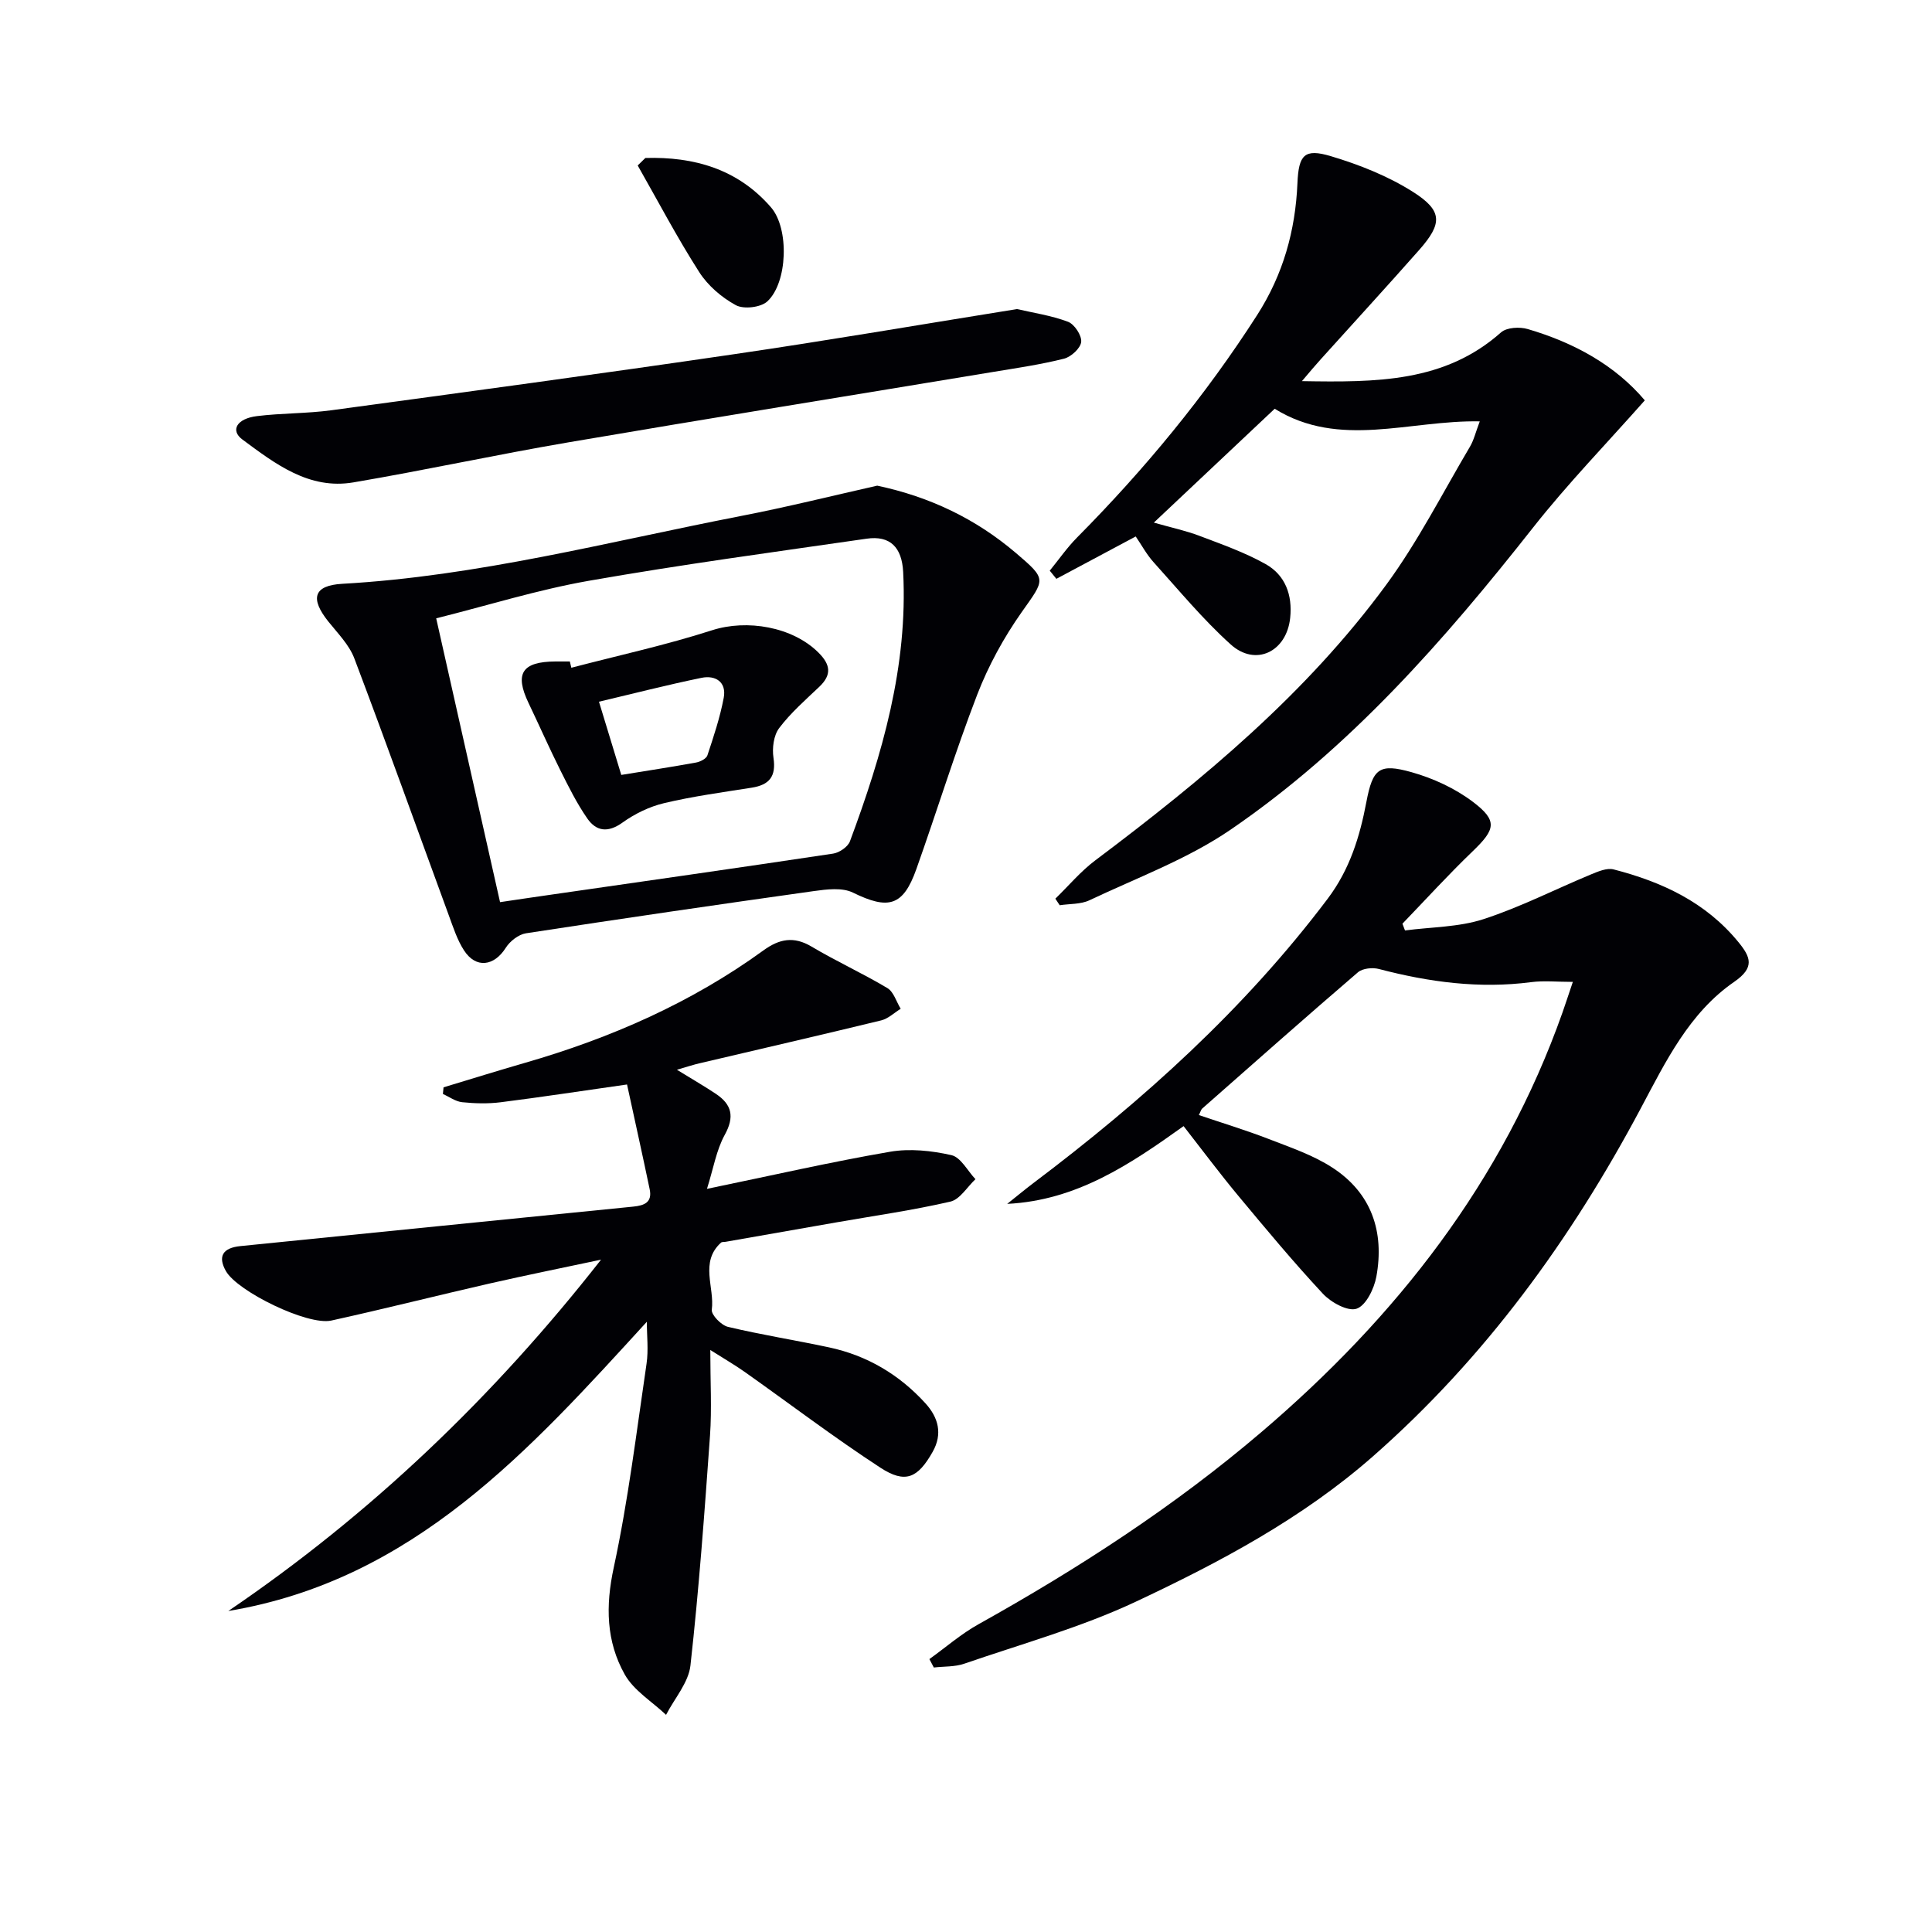 <svg enable-background="new 0 0 400 400" viewBox="0 0 400 400" xmlns="http://www.w3.org/2000/svg"><g fill="#010105"><path d="m192.42 343.5c3.38-2.43 6.56-5.21 10.17-7.22 20.68-11.54 40.47-24.35 58.52-39.74 27.96-23.83 50.01-51.91 62.39-86.92.6-1.71 1.16-3.43 2.14-6.33-3.29 0-5.99-.29-8.61.05-10.73 1.4-21.17 0-31.54-2.72-1.33-.35-3.38-.14-4.34.68-10.84 9.3-21.53 18.78-32.25 28.22-.23.2-.3.57-.69 1.34 4.89 1.66 9.77 3.14 14.5 4.97 4.48 1.74 9.16 3.32 13.14 5.91 8.11 5.26 10.81 13.29 9.11 22.58-.46 2.49-2.14 5.96-4.08 6.63-1.8.63-5.31-1.29-6.99-3.1-6.12-6.57-11.87-13.49-17.62-20.4-3.81-4.59-7.38-9.38-11.22-14.3-11.04 7.89-22.12 15.39-36.52 16.1 1.83-1.45 3.62-2.95 5.49-4.36 22.69-17.11 43.64-35.98 60.85-58.8 4.59-6.09 6.66-12.84 8.03-20.08 1.31-6.89 2.65-8.02 9.34-6.14 4.49 1.26 9.03 3.36 12.73 6.16 5.16 3.91 4.64 5.69-.07 10.22-5.02 4.82-9.71 9.98-14.54 14.99.18.47.35.93.53 1.4 5.43-.72 11.1-.67 16.22-2.33 7.64-2.48 14.88-6.2 22.33-9.29 1.45-.6 3.26-1.37 4.63-1.02 9.99 2.57 19.08 6.78 25.83 15.03 2.58 3.14 3.44 5.28-.84 8.24-9.34 6.44-14.18 16.49-19.36 26.21-14.42 27.1-32.22 51.62-55.4 72-14.65 12.88-31.74 21.96-49.18 30.15-11.34 5.32-23.58 8.72-35.48 12.82-1.96.68-4.19.54-6.3.79-.31-.56-.61-1.15-.92-1.74z"/><path d="m140.15 221.48c3.31 2.04 5.75 3.44 8.08 5 3.29 2.2 3.89 4.73 1.82 8.48-1.74 3.16-2.34 6.94-3.68 11.18 13.56-2.8 25.67-5.58 37.89-7.68 4.11-.71 8.62-.23 12.72.7 1.94.44 3.34 3.25 4.98 4.98-1.72 1.6-3.21 4.18-5.19 4.64-7.75 1.79-15.65 2.91-23.49 4.28-7.68 1.34-15.36 2.69-23.04 4.04-.33.06-.76-.01-.97.18-4.44 4.04-1.29 9.25-1.9 13.88-.14 1.06 1.96 3.22 3.34 3.55 6.92 1.65 13.98 2.76 20.94 4.25 7.87 1.68 14.53 5.63 19.94 11.57 2.68 2.94 3.62 6.33 1.5 10.07-3.07 5.43-5.65 6.64-10.83 3.26-9.59-6.26-18.73-13.21-28.09-19.83-1.98-1.4-4.1-2.62-7.11-4.53 0 6.57.33 12.17-.06 17.72-1.13 15.89-2.29 31.78-4.05 47.6-.4 3.55-3.3 6.82-5.05 10.22-2.91-2.76-6.69-5.03-8.56-8.37-3.84-6.84-3.99-14.17-2.27-22.13 3-13.91 4.71-28.1 6.79-42.2.42-2.84.06-5.79.06-8.68-24.28 26.56-48.3 53.48-86.65 59.88 29.51-20.04 54.94-44.36 77.17-72.74-7.65 1.63-15.32 3.17-22.95 4.91-10.99 2.51-21.91 5.28-32.91 7.7-4.89 1.07-19.43-6.03-21.81-10.25-1.73-3.06-.63-4.81 3.01-5.17 27.1-2.71 54.19-5.48 81.3-8.17 2.35-.23 3.99-.89 3.43-3.59-1.51-7.24-3.12-14.46-4.69-21.7-9.5 1.35-17.81 2.63-26.16 3.68-2.62.33-5.34.26-7.97-.01-1.37-.14-2.66-1.11-3.99-1.7.04-.46.08-.92.13-1.38 5.63-1.7 11.24-3.45 16.89-5.08 17.7-5.11 34.37-12.41 49.34-23.27 3.28-2.38 6.26-2.99 9.96-.79 5.12 3.05 10.58 5.53 15.7 8.59 1.31.78 1.86 2.83 2.76 4.29-1.34.82-2.58 2.04-4.03 2.4-12.42 3.02-24.87 5.88-37.31 8.81-1.43.31-2.82.78-4.99 1.41z"/><path d="m269.55 78.91c15.51.26 29.57.25 41.22-10.09 1.17-1.04 3.86-1.19 5.54-.69 9.56 2.81 18.07 7.46 24.23 14.76-7.84 8.87-15.95 17.22-23.12 26.32-18.41 23.37-37.93 45.66-62.62 62.55-8.91 6.1-19.38 9.96-29.24 14.63-1.81.86-4.09.71-6.16 1.03-.3-.45-.6-.91-.9-1.36 2.75-2.67 5.24-5.66 8.28-7.94 22.29-16.75 43.7-34.5 60.29-57.14 6.54-8.93 11.61-18.94 17.27-28.5.81-1.37 1.18-3.01 2.03-5.24-14.62-.28-29.02 5.72-42.46-2.61-8.25 7.77-16.32 15.38-25.02 23.57 3.56 1.02 6.6 1.66 9.47 2.75 4.62 1.75 9.35 3.42 13.64 5.82 4.11 2.29 5.61 6.42 5.12 11.13-.72 7.03-7.15 10.19-12.32 5.52-5.76-5.19-10.75-11.25-15.97-17.03-1.42-1.57-2.45-3.5-3.69-5.32-5.64 3.01-11.04 5.89-16.43 8.77-.46-.56-.91-1.13-1.37-1.69 1.87-2.29 3.57-4.76 5.65-6.86 13.99-14.11 26.56-29.33 37.3-46.08 5.37-8.38 7.91-17.45 8.33-27.27.25-5.88 1.43-7.25 6.91-5.61 5.92 1.77 11.87 4.13 17.06 7.43 6.13 3.9 6.06 6.53 1.22 12.01-6.71 7.6-13.57 15.07-20.35 22.6-1.07 1.17-2.1 2.41-3.91 4.54z"/><path d="m181.62 100.55c10.99 2.33 20.45 6.91 28.7 13.93 6.51 5.55 6.07 5.36 1.18 12.3-3.68 5.23-6.85 11.02-9.16 16.99-4.59 11.91-8.34 24.13-12.62 36.17-2.74 7.7-5.77 8.47-13.14 4.86-2.23-1.09-5.43-.68-8.09-.31-19.88 2.79-39.75 5.69-59.6 8.74-1.53.24-3.31 1.63-4.17 2.99-2.42 3.84-6.19 4.35-8.65.55-1.41-2.17-2.23-4.76-3.14-7.23-6.51-17.74-12.87-35.53-19.56-53.2-1.07-2.84-3.45-5.23-5.41-7.68-3.78-4.74-3.07-7.45 2.91-7.79 27.99-1.57 55.01-8.68 82.33-14 9.6-1.85 19.09-4.22 28.42-6.32zm-78.09 86.23c3.67-.54 6.77-1.01 9.88-1.45 19.7-2.84 39.4-5.64 59.08-8.6 1.29-.19 3.05-1.4 3.48-2.54 6.69-17.98 12.02-36.26 11.02-55.78-.26-5.08-2.69-7.59-7.56-6.88-19.19 2.77-38.41 5.36-57.49 8.71-10.55 1.85-20.86 5.08-31.63 7.78 4.47 19.86 8.78 39.05 13.22 58.76z"/><path d="m210.56 63.99c3.31.77 7.08 1.32 10.56 2.63 1.33.5 2.86 2.83 2.73 4.16-.13 1.31-2.09 3.11-3.55 3.48-4.81 1.21-9.75 1.93-14.66 2.74-29.31 4.86-58.65 9.58-87.94 14.58-14.88 2.54-29.64 5.76-44.51 8.29-9.21 1.57-16.2-3.84-23-8.87-2.56-1.89-1.17-4.34 3.01-4.85 5.11-.63 10.32-.52 15.41-1.21 27.79-3.77 55.58-7.53 83.33-11.6 19.38-2.83 38.69-6.15 58.62-9.35z"/><path d="m133.61 32.71c10.04-.3 19.13 2.27 26.01 10.21 3.83 4.42 3.45 15.6-.75 19.48-1.36 1.26-4.9 1.67-6.53.78-2.94-1.6-5.8-4.06-7.59-6.87-4.57-7.14-8.52-14.67-12.72-22.05.52-.51 1.05-1.03 1.58-1.55z"/><path d="m118.29 138.25c9.73-2.55 19.59-4.69 29.16-7.77 7.17-2.3 16.62-.75 22.03 4.66 2.46 2.46 2.77 4.56.15 7.05-2.89 2.74-5.93 5.4-8.31 8.55-1.15 1.52-1.48 4.16-1.18 6.15.58 3.86-.84 5.61-4.5 6.19-6.06.96-12.17 1.78-18.14 3.2-3.04.72-6.09 2.21-8.64 4.04-3 2.15-5.42 1.8-7.27-.87-2.16-3.11-3.87-6.56-5.57-9.96-2.3-4.6-4.38-9.32-6.6-13.96-2.91-6.09-1.34-8.53 5.56-8.58 1-.01 2 0 3 0 .09.42.2.86.31 1.3zm10.34 22.19c5.38-.88 10.46-1.65 15.5-2.57.86-.16 2.1-.79 2.33-1.48 1.3-3.92 2.62-7.87 3.38-11.92.61-3.27-1.7-4.73-4.61-4.13-7.06 1.45-14.05 3.25-21.22 4.94 1.63 5.34 3.02 9.91 4.62 15.16z"/></g></svg>